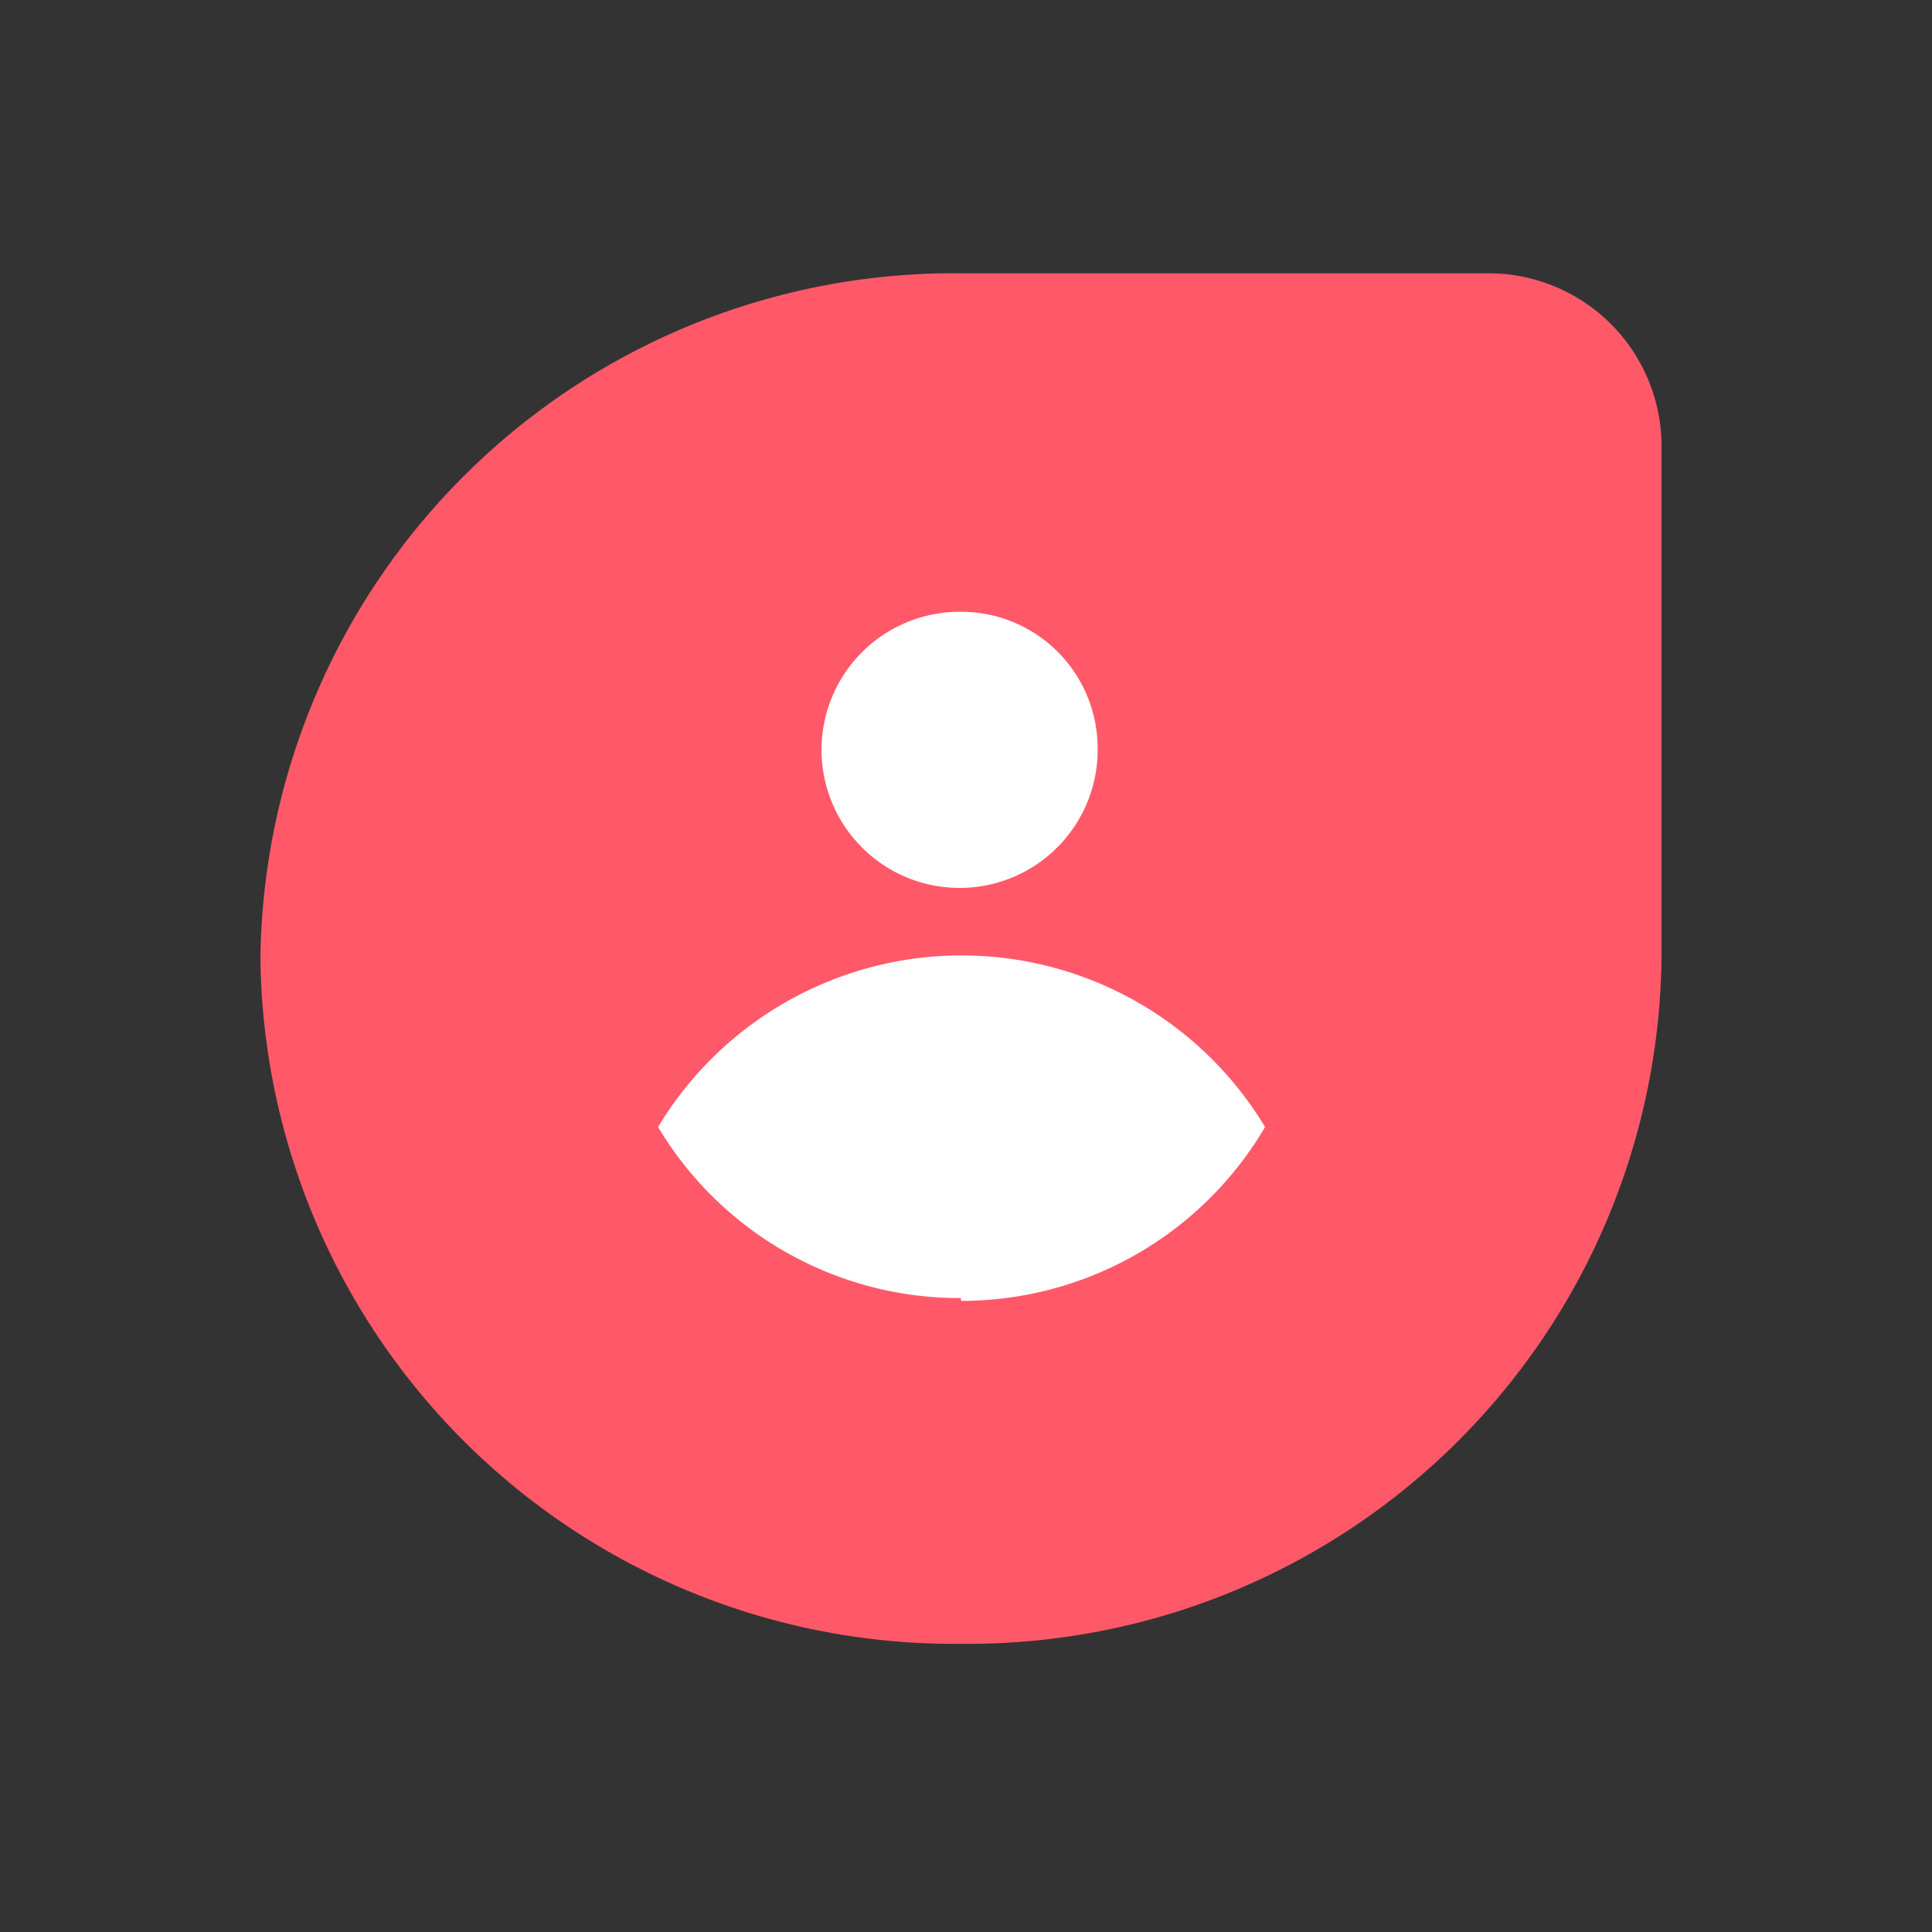 <svg id="Layer_1" data-name="Layer 1" xmlns="http://www.w3.org/2000/svg" viewBox="0 0 48 48">
  <rect x="0" y="0" width="48" height="48" fill="#333333" stroke="none"/>
  <title>freshteam</title>
  <path d="M23.88,40.84A17.23,17.23,0,0,1,6.47,23.79a17.23,17.23,0,0,1,17.41-17H36.93A4.3,4.3,0,0,1,41.28,11V23.79a17.23,17.23,0,0,1-17.4,17.05" style="fill: #ff5969"/>
  <path d="M23.88,32.32A8.75,8.75,0,0,0,31.43,28a8.8,8.8,0,0,0-15.08,0,8.72,8.72,0,0,0,7.52,4.25m3.4-13.7a3.43,3.43,0,1,1-3.42-3.35,3.39,3.39,0,0,1,3.42,3.35" style="fill: #fff"/>
</svg>
